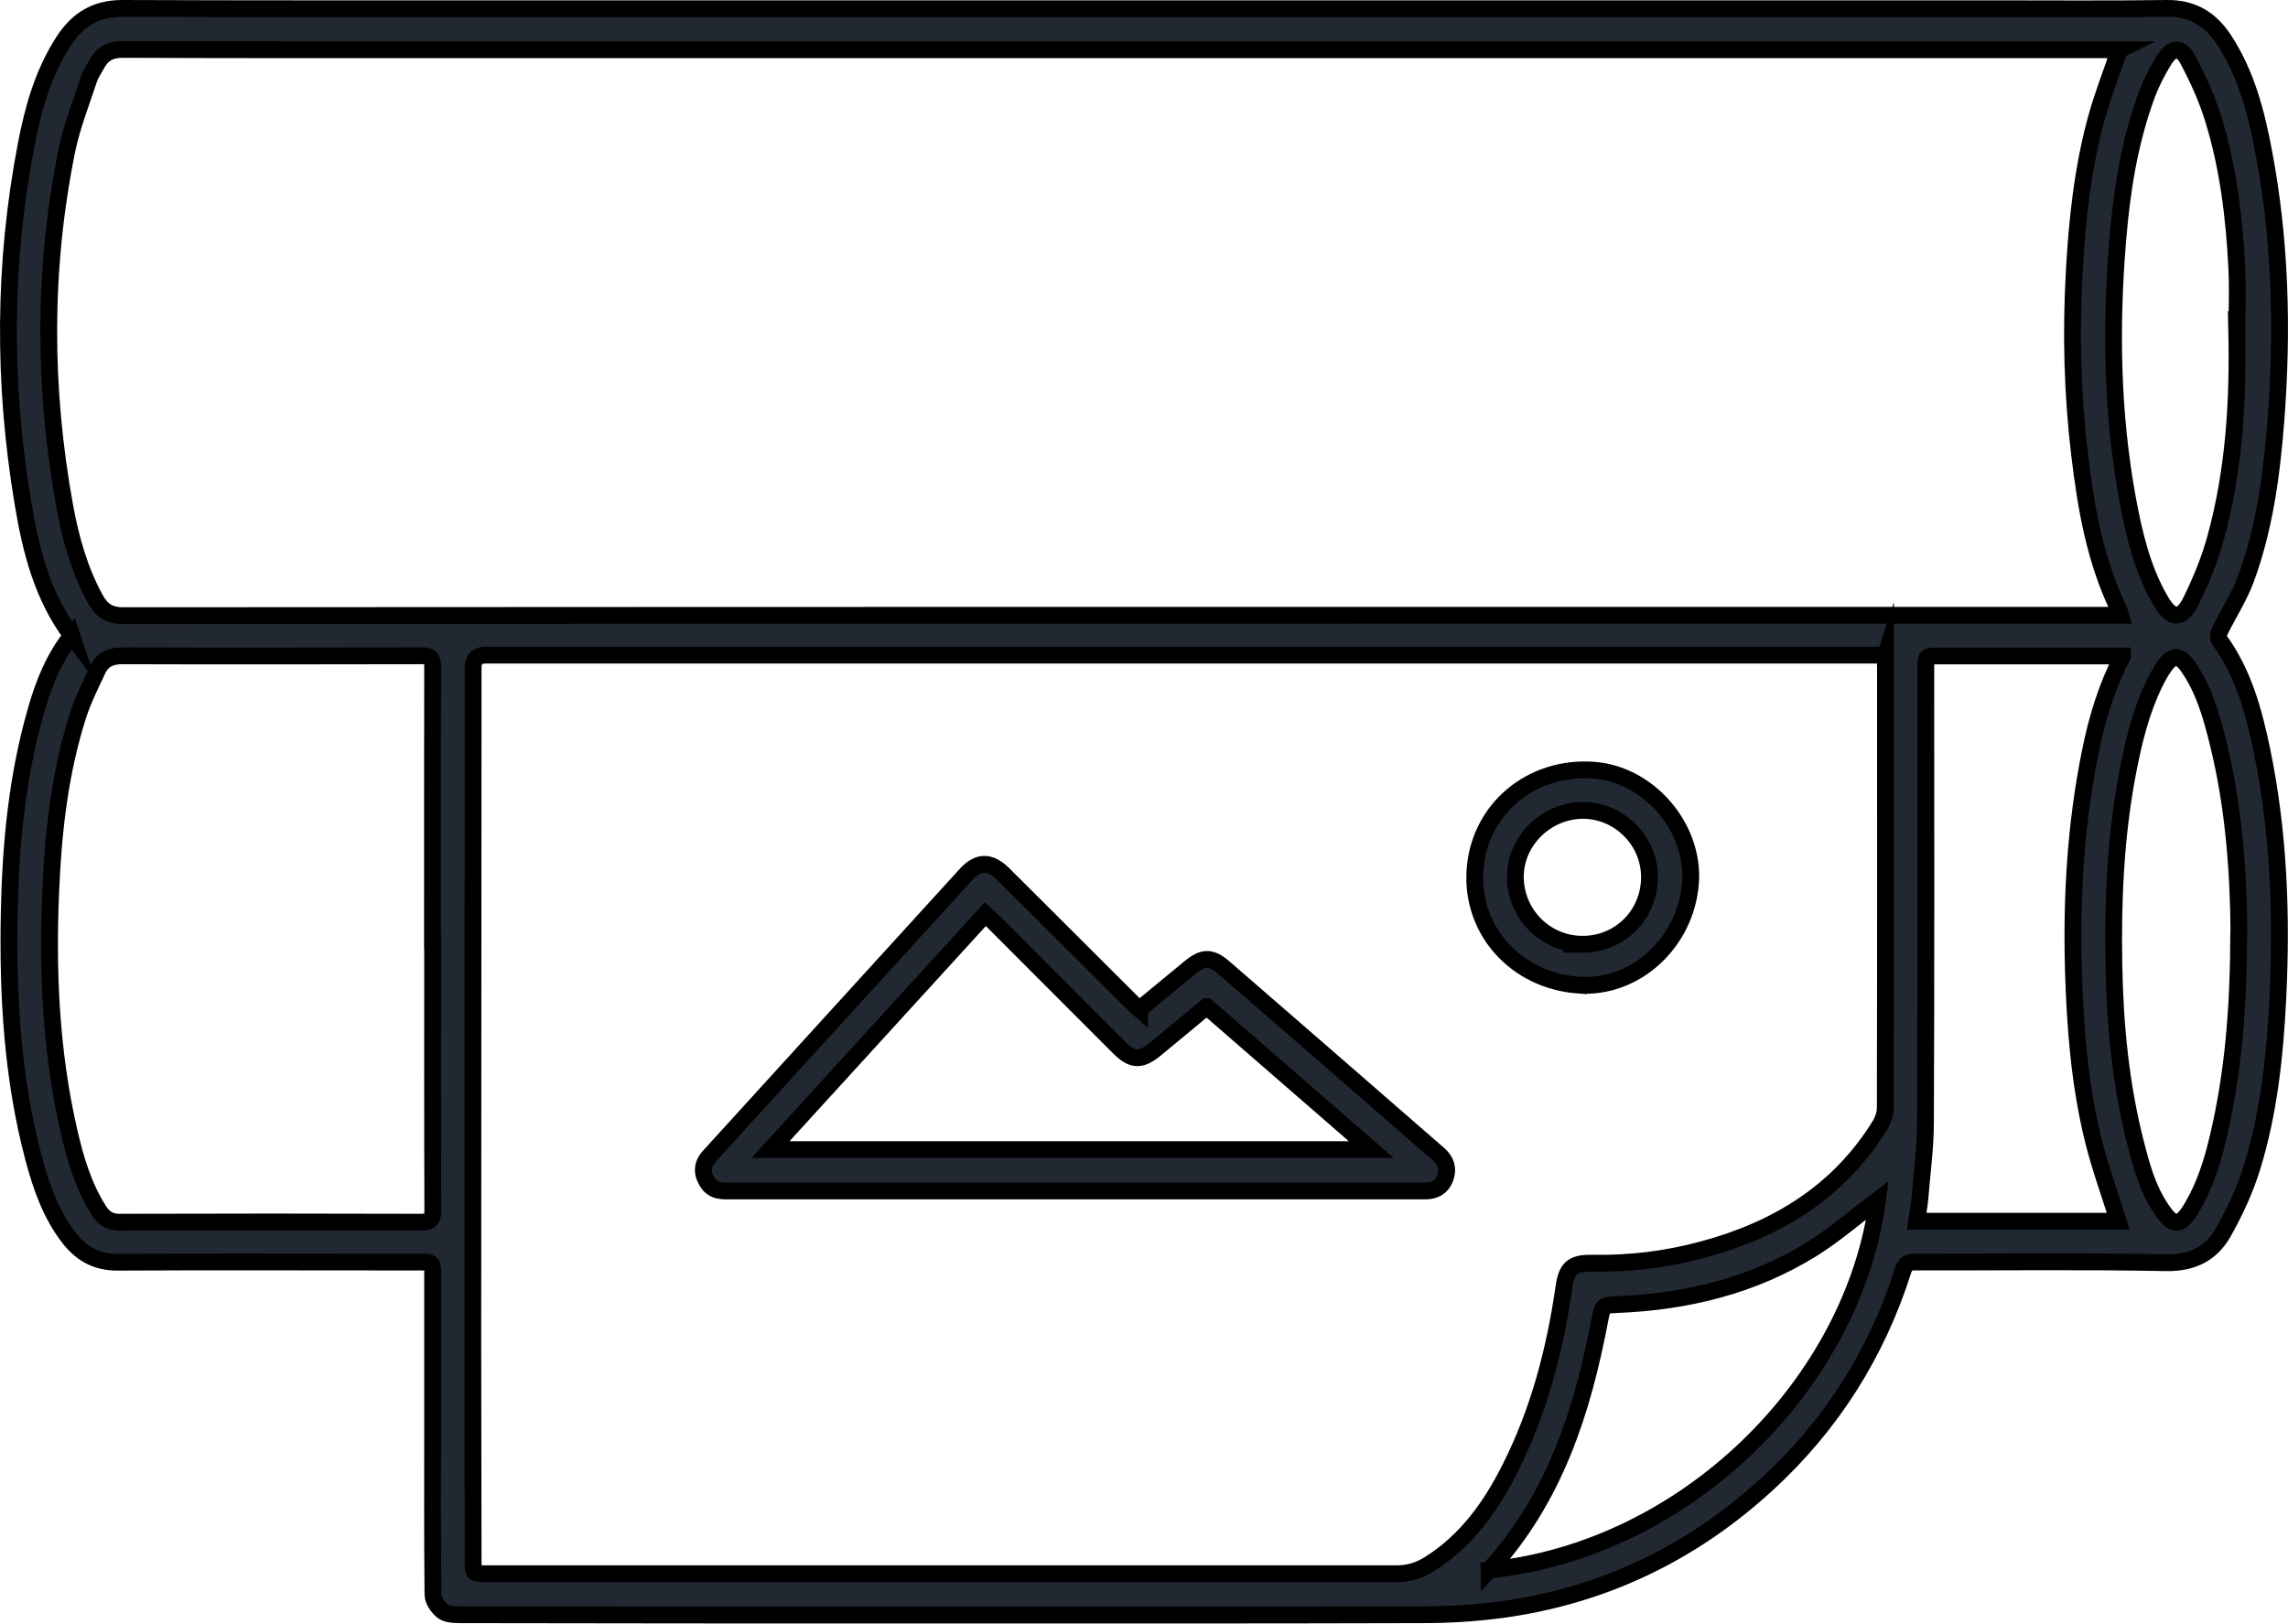 <?xml version="1.0" encoding="UTF-8"?>
<svg id="Capa_2" data-name="Capa 2" xmlns="http://www.w3.org/2000/svg" viewBox="0 0 136.13 96.64">
  <defs>
    <style>
      .cls-1 {
        fill: #222832;
        stroke: #000;
        stroke-miterlimit: 10;
      }
    </style>
  </defs>
  <g id="Layer_1" data-name="Layer 1">
    <g id="_9yQ9at" data-name="9yQ9at">
      <g>
        <path class="cls-1" d="m4.28,37.85c-1.77-2.37-2.45-5.11-2.91-7.89C.17,22.82.19,15.67,1.57,8.55c.41-2.14,1.01-4.23,2.21-6.09.82-1.27,1.9-1.96,3.48-1.96,7.48.03,14.96.02,22.45.02,15.39,0,30.78,0,46.17,0,14.18,0,28.35,0,42.53,0,3.5,0,7,.03,10.51-.02,1.54-.02,2.61.65,3.41,1.88,1.33,2.04,1.92,4.34,2.36,6.69,1,5.28,1.13,10.61.72,15.96-.25,3.2-.67,6.38-1.78,9.41-.4,1.08-1.04,2.07-1.55,3.1-.07.15-.13.41-.05.52,1.45,1.98,2.06,4.27,2.55,6.61,1.01,4.9,1.19,9.85.94,14.83-.17,3.38-.53,6.73-1.53,9.97-.41,1.33-1.01,2.62-1.69,3.84-.72,1.29-1.84,1.87-3.44,1.84-4.98-.1-9.97-.03-14.96-.04-.4,0-.55.14-.67.5-1.58,4.97-4.28,9.23-8.13,12.75-4.47,4.09-9.7,6.6-15.71,7.43-1.55.21-3.14.31-4.71.31-10.11.03-20.21.02-30.32.02-8.98,0-17.96,0-26.95-.02-.36,0-.81-.01-1.07-.21-.29-.22-.58-.65-.58-.99-.04-3.47-.02-6.94-.02-10.41,0-2.98,0-5.96,0-8.94,0-.36-.16-.44-.48-.44-.92.01-1.84,0-2.76,0-5.18,0-10.35-.02-15.53.01-1.28,0-2.19-.55-2.91-1.51-1.04-1.37-1.6-2.96-2.04-4.6-1.29-4.82-1.57-9.76-1.47-14.72.08-4.08.47-8.12,1.61-12.06.45-1.57,1.05-3.08,2.11-4.41ZM126.11,2.96c-.21,0-.43,0-.65,0-2.73,0-5.47,0-8.2,0-29.49,0-58.98,0-88.47,0-7.16,0-14.33.01-21.49-.02-.74,0-1.21.26-1.54.87-.16.3-.36.58-.47.9-.46,1.4-1.01,2.79-1.31,4.23-1.43,7.06-1.41,14.15-.12,21.23.35,1.9.87,3.76,1.81,5.48.36.66.82.99,1.64.99,24.66-.02,49.31-.02,73.97-.02,14.64,0,29.29,0,43.93,0,.31,0,.61,0,.96,0-.05-.17-.06-.25-.09-.31-1.43-2.93-1.97-6.08-2.35-9.27-.43-3.6-.52-7.22-.32-10.83.17-3.11.5-6.21,1.33-9.22.37-1.33.88-2.62,1.35-4.02Zm-13.94,36.03c-.36,0-.62,0-.88,0-11.9,0-23.81,0-35.71,0-15.56,0-31.12,0-46.68,0q-.74,0-.75.72c0,13.4-.02,26.81-.02,40.21,0,4.33.02,8.66.02,12.99,0,.75,0,.75.73.75,18.07,0,36.15,0,54.22,0,.71,0,1.31-.18,1.91-.55,2.25-1.4,3.71-3.47,4.86-5.77,1.7-3.38,2.64-7,3.18-10.73.16-1.13.5-1.45,1.66-1.43,2.23.04,4.41-.22,6.56-.8,4.43-1.18,8.13-3.43,10.59-7.42.18-.3.31-.69.31-1.04.02-8.76.01-17.51.01-26.27v-.69ZM25.73,55.92c0-5.42,0-10.84.01-16.26,0-.5-.15-.64-.64-.63-5.94.01-11.89.02-17.83,0-.68,0-1.18.23-1.46.83-.42.9-.87,1.79-1.17,2.73-1.08,3.38-1.47,6.88-1.62,10.41-.21,4.79,0,9.56,1.07,14.25.38,1.68.86,3.34,1.81,4.82.3.46.67.68,1.25.67,5.96-.02,11.93-.02,17.89,0,.59,0,.71-.18.71-.73-.02-5.36-.01-10.73-.01-16.09Zm100.55-16.88c-.35,0-.57,0-.79,0-3.39,0-6.78,0-10.18,0-.73,0-.73,0-.73.75,0,9,.02,17.99-.02,26.99,0,1.51-.21,3.02-.33,4.53-.04.46-.13.91-.2,1.37h12c-.51-1.63-1.09-3.22-1.49-4.84-.82-3.32-1.08-6.73-1.18-10.14-.12-4.38.14-8.72,1.02-13.02.39-1.91.94-3.77,1.9-5.63Zm-37.69,54.4c11.83-1.21,21.7-11.18,23.12-22.02-1.22.92-2.48,2.02-3.88,2.9-3.54,2.2-7.46,3.15-11.6,3.32-.89.04-.87.05-1.04.9-1.04,5.46-2.69,10.65-6.6,14.91Zm44.5-73.66c0-1.29.06-2.59-.01-3.88-.15-2.98-.51-5.94-1.39-8.8-.37-1.21-.9-2.38-1.49-3.5-.45-.85-.95-.82-1.46,0-.4.65-.75,1.34-1.02,2.06-1.02,2.78-1.48,5.68-1.72,8.62-.43,5.18-.35,10.33.59,15.45.39,2.08.87,4.15,1.95,6.01.67,1.15,1.26,1.18,1.84-.01.58-1.19,1.09-2.43,1.44-3.71,1.1-4,1.35-8.12,1.26-12.25Zm.12,35.64c-.03-3.47-.29-7.39-1.25-11.24-.39-1.58-.83-3.16-1.79-4.52-.5-.71-.89-.71-1.39-.01-.23.32-.42.67-.59,1.02-.82,1.68-1.25,3.49-1.6,5.31-.72,3.77-.89,7.59-.82,11.42.06,3.57.4,7.11,1.28,10.58.35,1.38.72,2.76,1.53,3.96.73,1.1,1.15,1.08,1.83-.07.77-1.29,1.21-2.7,1.55-4.14.93-3.89,1.23-7.84,1.24-12.29Z"/>
        <path class="cls-1" d="m67.8,60.06c1.01-.83,1.99-1.64,2.97-2.45.8-.67,1.28-.69,2.07,0,3.85,3.34,7.7,6.68,11.54,10.03.41.36.82.71,1.23,1.07.44.39.58.86.37,1.42-.2.52-.61.74-1.14.75-.64,0-1.27,0-1.91,0-13.12,0-26.25,0-39.37,0-.54,0-1.09.06-1.46-.5-.35-.53-.35-1.06.08-1.54,2.09-2.3,4.18-4.6,6.28-6.9,3-3.3,6.01-6.59,9.01-9.89.72-.8,1.43-.81,2.21-.04,2.6,2.59,5.2,5.19,7.8,7.78.08.08.17.15.32.28Zm3.99-.15c-1.05.87-2.04,1.7-3.04,2.52-.87.72-1.39.7-2.18-.1-2.49-2.49-4.98-4.98-7.47-7.48-.15-.15-.31-.28-.48-.44-4.28,4.69-8.5,9.32-12.78,14.01h35.75c-3.32-2.89-6.54-5.68-9.79-8.51Z"/>
        <path class="cls-1" d="m93.92,58.63c-3.73-.27-6.42-3.26-6.16-6.87.26-3.61,3.35-6.2,7.07-5.92,3.27.24,5.99,3.41,5.75,6.69-.26,3.57-3.29,6.34-6.66,6.1Zm.21-2.43c2.23.01,3.99-1.73,4.01-3.97.02-2.17-1.77-3.99-3.95-4-2.17,0-4.02,1.79-4.03,3.93-.01,2.22,1.76,4.02,3.97,4.04Z"/>
      </g>
    </g>
  </g>
</svg>